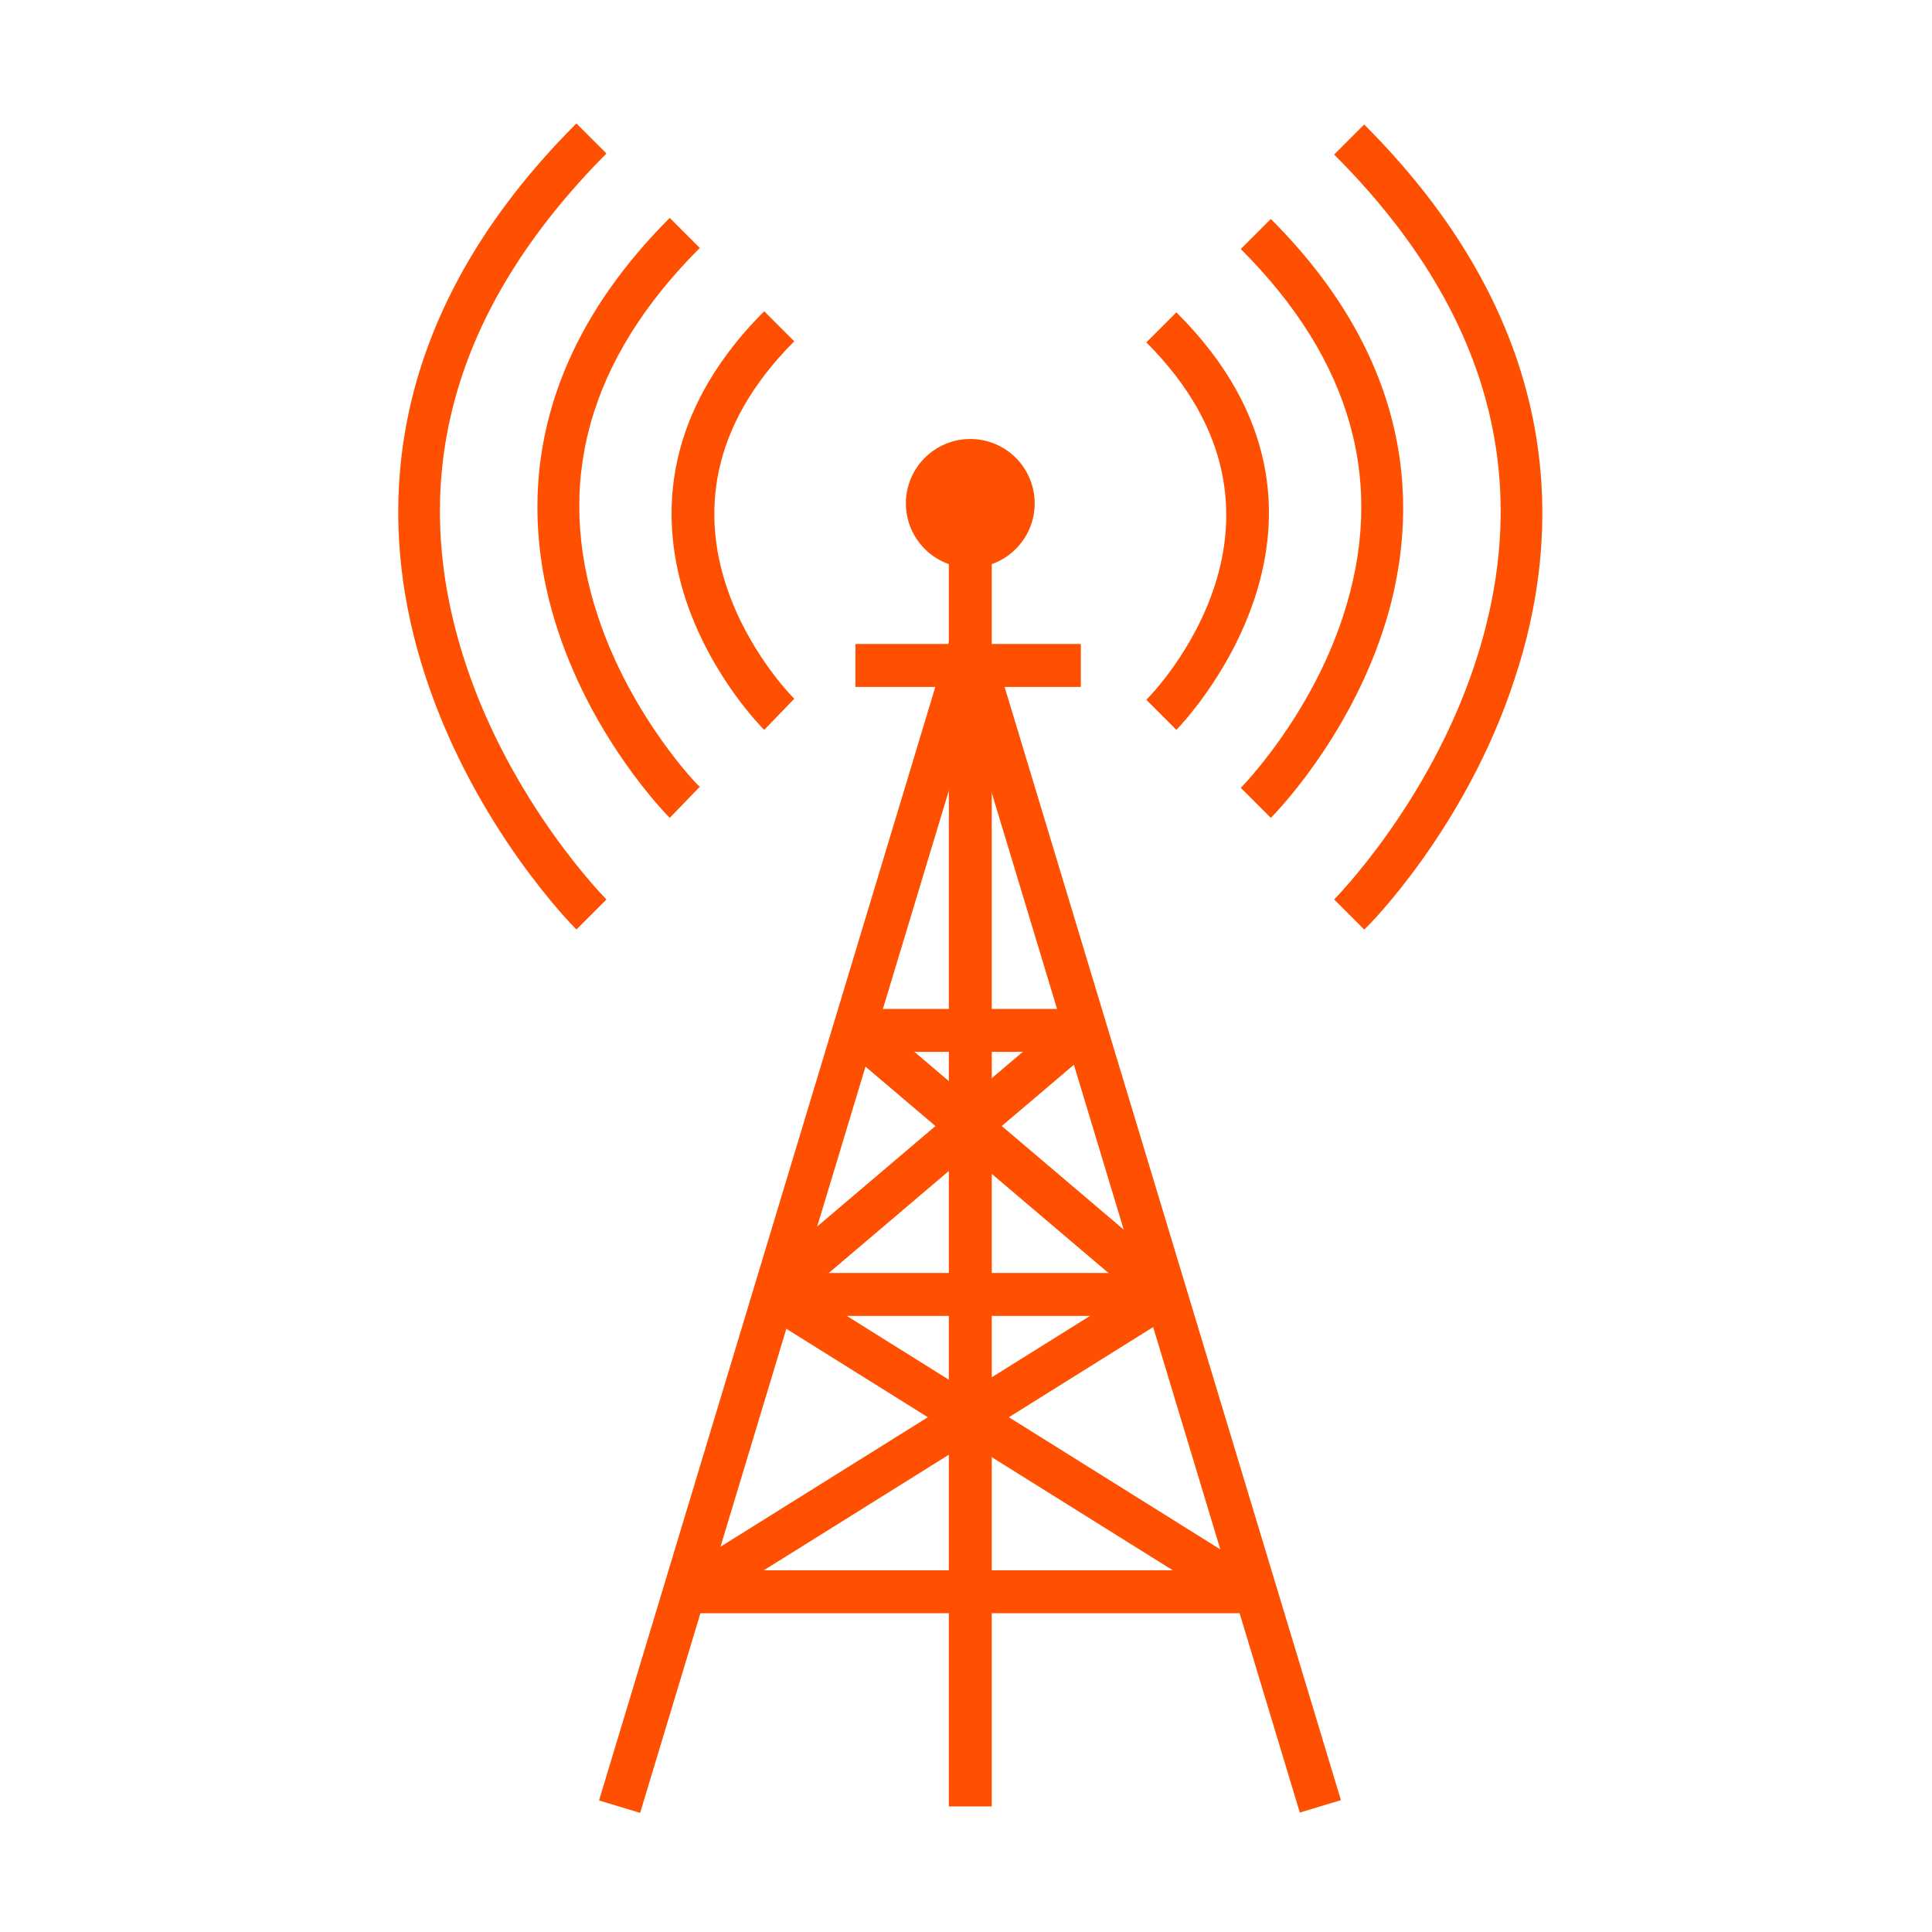 <?xml version="1.0" encoding="UTF-8"?>
<svg xmlns="http://www.w3.org/2000/svg" width="100" height="100" viewBox="0 0 100 100" fill="none">
  <path d="M29.834 48.111C29.612 47.889 24.612 42.833 22.056 35.111C19.668 27.945 19.056 17.167 29.834 6.389L31.39 7.944C23.39 16 20.945 24.833 24.112 34.389C26.501 41.611 31.334 46.5 31.39 46.556L29.834 48.111Z" fill="#FE5000"></path>
  <path d="M34.666 42.333C34.499 42.167 30.777 38.389 28.888 32.667C27.11 27.333 26.666 19.278 34.666 11.278L36.222 12.833C30.444 18.611 28.666 25 30.944 31.889C32.666 37.111 36.166 40.722 36.222 40.722L34.666 42.333Z" fill="#FE5000"></path>
  <path d="M39.555 37.778C39.444 37.667 36.833 35.056 35.5 31.055C34.278 27.333 33.944 21.722 39.555 16.111L41.111 17.667C32 26.778 40.722 35.778 41.111 36.167L39.555 37.778Z" fill="#FE5000"></path>
  <path d="M70.61 48.111L69.055 46.556C69.11 46.5 73.944 41.611 76.332 34.389C79.499 24.833 77.055 16 69.055 8L70.61 6.444C81.388 17.222 80.777 28 78.388 35.167C75.888 42.833 70.832 47.944 70.61 48.111Z" fill="#FE5000"></path>
  <path d="M65.778 42.333L64.223 40.778C64.278 40.722 67.778 37.167 69.5 31.945C71.778 25.056 70 18.667 64.223 12.889L65.778 11.333C73.778 19.333 73.334 27.389 71.556 32.722C69.667 38.389 65.945 42.167 65.778 42.333Z" fill="#FE5000"></path>
  <path d="M60.889 37.778L59.334 36.222C59.723 35.833 68.445 26.833 59.334 17.722L60.889 16.167C71.612 26.833 61.001 37.667 60.889 37.778Z" fill="#FE5000"></path>
  <path d="M51.334 25.889H49.111V36.222H51.334V25.889Z" fill="#FE5000"></path>
  <path d="M50.222 29.389C52.063 29.389 53.555 27.896 53.555 26.055C53.555 24.215 52.063 22.722 50.222 22.722C48.381 22.722 46.889 24.215 46.889 26.055C46.889 27.896 48.381 29.389 50.222 29.389Z" fill="#FE5000"></path>
  <path d="M49.139 33.148L31.006 93.192L33.133 93.835L51.266 33.79L49.139 33.148Z" fill="#FE5000"></path>
  <path d="M51.266 33.131L49.139 33.773L67.278 93.817L69.406 93.174L51.266 33.131Z" fill="#FE5000"></path>
  <path d="M51.334 36.167H49.111V93.5H51.334V36.167Z" fill="#FE5000"></path>
  <path d="M64.556 81.278H35.723V83.5H64.556V81.278Z" fill="#FE5000"></path>
  <path d="M60.333 65.889H39.889V68.111H60.333V65.889Z" fill="#FE5000"></path>
  <path d="M55.944 52.222H44.277V54.444H55.944V52.222Z" fill="#FE5000"></path>
  <path d="M55.944 33.333H44.277V35.556H55.944V33.333Z" fill="#FE5000"></path>
  <path d="M55.224 52.502L39.178 66.134L40.616 67.827L56.663 54.196L55.224 52.502Z" fill="#FE5000"></path>
  <path d="M45.007 52.471L43.568 54.165L59.617 67.794L61.055 66.101L45.007 52.471Z" fill="#FE5000"></path>
  <path d="M59.755 66.027L35.113 81.421L36.291 83.305L60.932 67.912L59.755 66.027Z" fill="#FE5000"></path>
  <path d="M40.502 66.032L39.324 67.917L63.964 83.316L65.141 81.432L40.502 66.032Z" fill="#FE5000"></path>
</svg>
